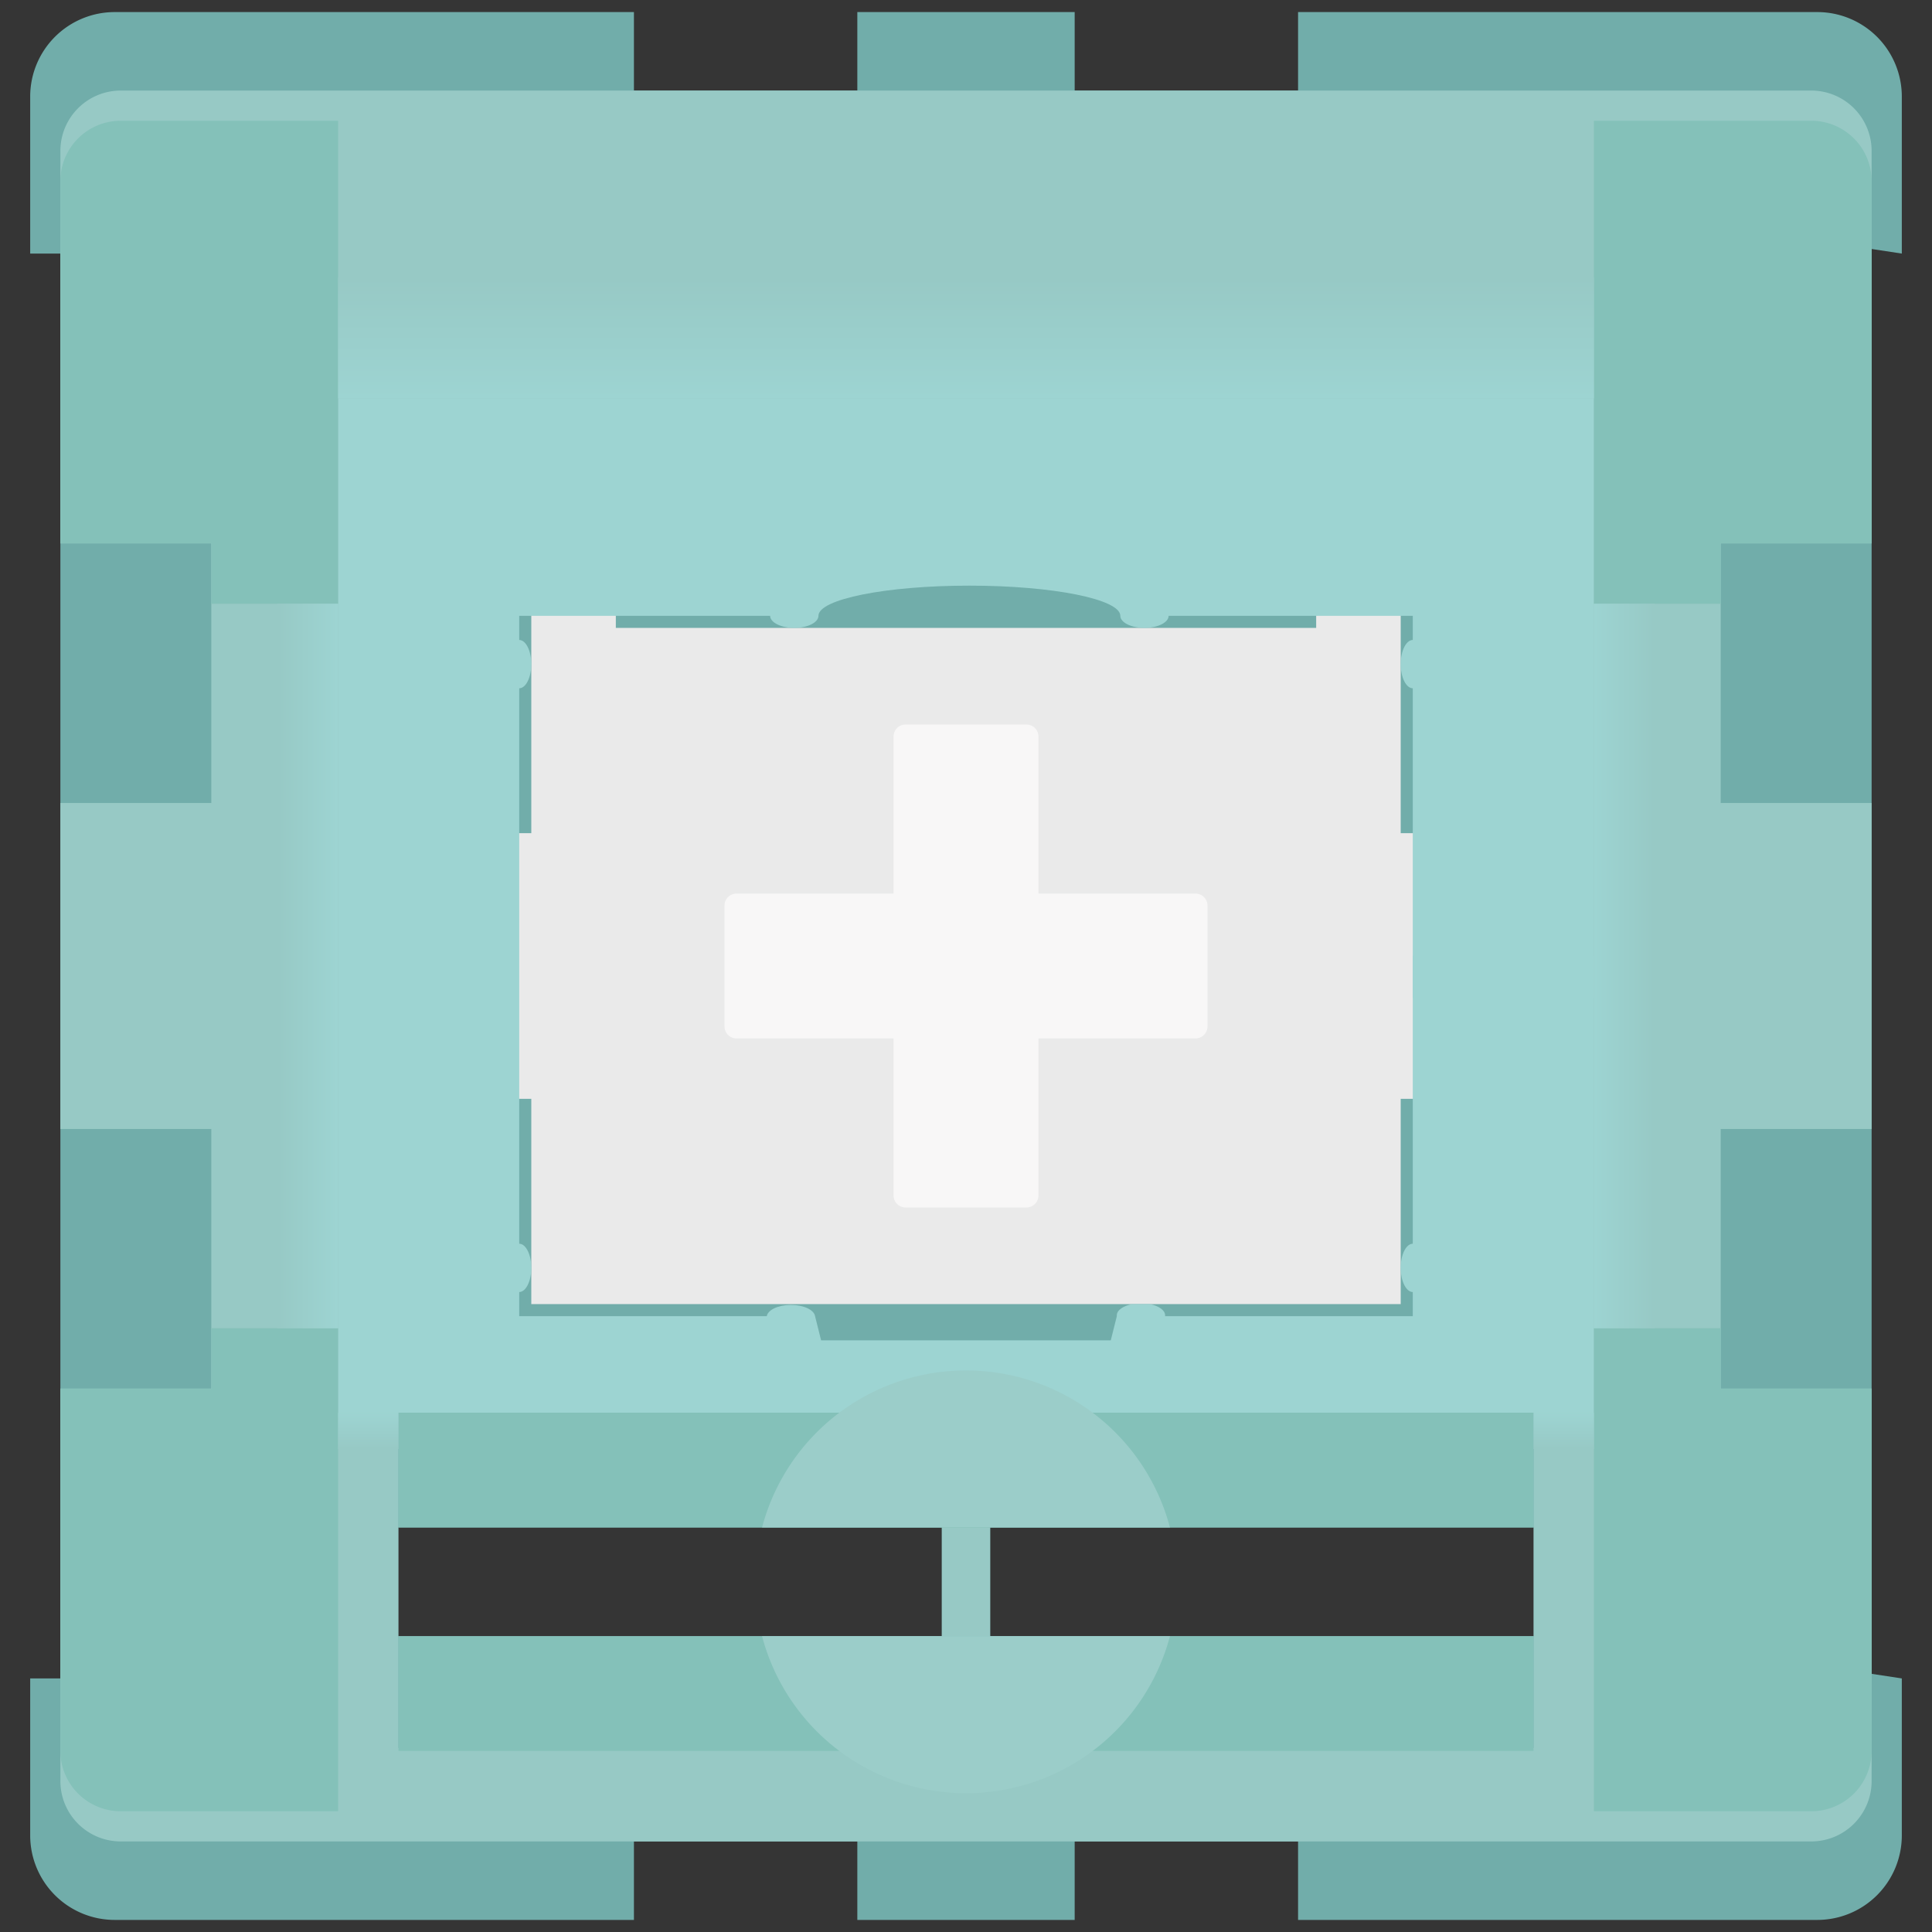 <svg id="Switches" xmlns="http://www.w3.org/2000/svg" xmlns:xlink="http://www.w3.org/1999/xlink" viewBox="0 0 160 160"><rect x="0" y="0" width="160" height="160" fill="#333333" stroke="none"/><defs><style>.cls-1{fill:#d6d6ca;opacity:0.01;}.cls-2{fill:#71adaa;}.cls-3{fill:#eaeaea;}.cls-4{fill:#f8f7f7;}.cls-5{fill:#97c9c5;}.cls-6{fill:#9dd4d2;}.cls-7{fill:#84c1b9;}.cls-8{fill:#9bcdc9;}.cls-9{fill:url(#linear-gradient);}.cls-10{fill:url(#linear-gradient-2);}.cls-11{fill:url(#linear-gradient-3);}.cls-12{fill:url(#linear-gradient-4);}.cls-13{fill:url(#linear-gradient-5);}</style><linearGradient id="linear-gradient" x1="237" y1="190" x2="247" y2="190" gradientTransform="translate(8 8)" gradientUnits="userSpaceOnUse"><stop offset="0" stop-color="#9dd4d2"/><stop offset="1" stop-color="#97c9c5"/></linearGradient><linearGradient id="linear-gradient-2" x1="229.02" y1="192.98" x2="234.02" y2="192.98" gradientTransform="translate(-36.02 57.02)" xlink:href="#linear-gradient"/><linearGradient id="linear-gradient-3" x1="124.02" y1="192.98" x2="129.02" y2="192.98" gradientTransform="translate(7.98 -112.98)" xlink:href="#linear-gradient"/><linearGradient id="linear-gradient-4" x1="224.17" y1="185.59" x2="227.17" y2="185.59" gradientTransform="translate(-25.17 102.91)" xlink:href="#linear-gradient"/><linearGradient id="linear-gradient-5" x1="224.17" y1="86.59" x2="227.17" y2="86.59" gradientTransform="translate(73.83 201.91)" xlink:href="#linear-gradient"/></defs><rect class="cls-1" width="160" height="160"/><g id="KTT_Mint_Linear" data-name="KTT Mint Linear"><path class="cls-2" d="M327.5,191V178a7,7,0,0,0-7-7h-43v6.5H259V171H241v6.5H222.5V171h-43a7,7,0,0,0-7,7v13H175V309h-2.5v13a7,7,0,0,0,7,7h43v-6.5H241V329h18v-6.5h18.5V329h43a7,7,0,0,0,7-7V309l-2.5-.38v-118ZM248,305.5H195v-9h53Zm57,0H252v-9h53Z" transform="translate(-170 -170)"/><polygon id="Stem_Base" data-name="Stem Base" class="cls-3" points="116 69 116 52 116 42 109 42 109 52 51 52 51 42 44 42 44 52 44 69 37 69 37 91 44 91 44 108 116 108 116 91 123 91 123 69 116 69"/><path id="Stem_Plus" data-name="Stem Plus" class="cls-4" d="M269,244H256V231a1,1,0,0,0-1-1H245a1,1,0,0,0-1,1v13H231a1,1,0,0,0-1,1v10a1,1,0,0,0,1,1h13v13a1,1,0,0,0,1,1h10a1,1,0,0,0,1-1V256h13a1,1,0,0,0,1-1V245A1,1,0,0,0,269,244Z" transform="translate(-170 -170)"/><rect class="cls-5" x="78" y="126.5" width="4" height="9"/><path class="cls-5" d="M325,215V182.5a5,5,0,0,0-5-5H180a5,5,0,0,0-5,5V215h12.5v21.5H175v27h12.5V285H175v32.5a5,5,0,0,0,5,5H320a5,5,0,0,0,5-5V285H312.5V263.5H325v-27H312.5V215Zm-28,99.75H203v-99h94Z" transform="translate(-170 -170)"/><path class="cls-6" d="M198,287H302V203H198Zm89-64c-.55,0-1,.9-1,2s.45,2,1,2v46c-.55,0-1,.9-1,2s.45,2,1,2v2H266.49s0-.05,0-.07c0-.42-.52-.78-1.26-.93h-1.48c-.74.15-1.26.51-1.26.93,0,0,0,.05,0,.07h0l-.5,2H238l-.5-2h0c-.08-.52-.94-.93-2-.93s-1.91.41-2,.93H213v-2c.55,0,1-.9,1-2s-.45-2-1-2V227c.55,0,1-.9,1-2s-.45-2-1-2v-2h20.78c0,.55.9,1,2,1s2-.45,2-1c0-1.38,5.6-2.5,12.5-2.5s12.5,1.12,12.5,2.5c0,.55.9,1,2,1s2-.45,2-1H287Z" transform="translate(-170 -170)"/><path class="cls-7" d="M302,320h18a5,5,0,0,0,5-5V285H312.5v-5H302Z" transform="translate(-170 -170)"/><path class="cls-7" d="M302,180h18a5,5,0,0,1,5,5v30H312.5v5H302Z" transform="translate(-170 -170)"/><path class="cls-7" d="M198,180H180a5,5,0,0,0-5,5v30h12.5v5H198Z" transform="translate(-170 -170)"/><path class="cls-7" d="M198,320H180a5,5,0,0,1-5-5V285h12.5v-5H198Z" transform="translate(-170 -170)"/><rect class="cls-7" x="33" y="135.5" width="94" height="9.5"/><rect class="cls-7" x="33" y="117" width="94" height="9.5"/><path class="cls-8" d="M266.89,296.5a17.47,17.47,0,0,0-33.78,0Z" transform="translate(-170 -170)"/><path class="cls-8" d="M233.11,305.5a17.47,17.47,0,0,0,33.78,0Z" transform="translate(-170 -170)"/><rect class="cls-6" x="117" y="79.15" width="15" height="3.49"/><g id="Gradients"><rect class="cls-9" x="245" y="146" width="10" height="104" transform="translate(-118 278) rotate(-90)"/><rect class="cls-10" x="193" y="220" width="5" height="60" transform="translate(221 330) rotate(180)"/><rect class="cls-11" x="132" y="50" width="5" height="60"/><rect class="cls-12" x="199" y="286" width="3" height="5" transform="translate(319 -82) rotate(90)"/><rect class="cls-13" x="298" y="286" width="3" height="5" transform="translate(418 -181) rotate(90)"/></g></g></svg>